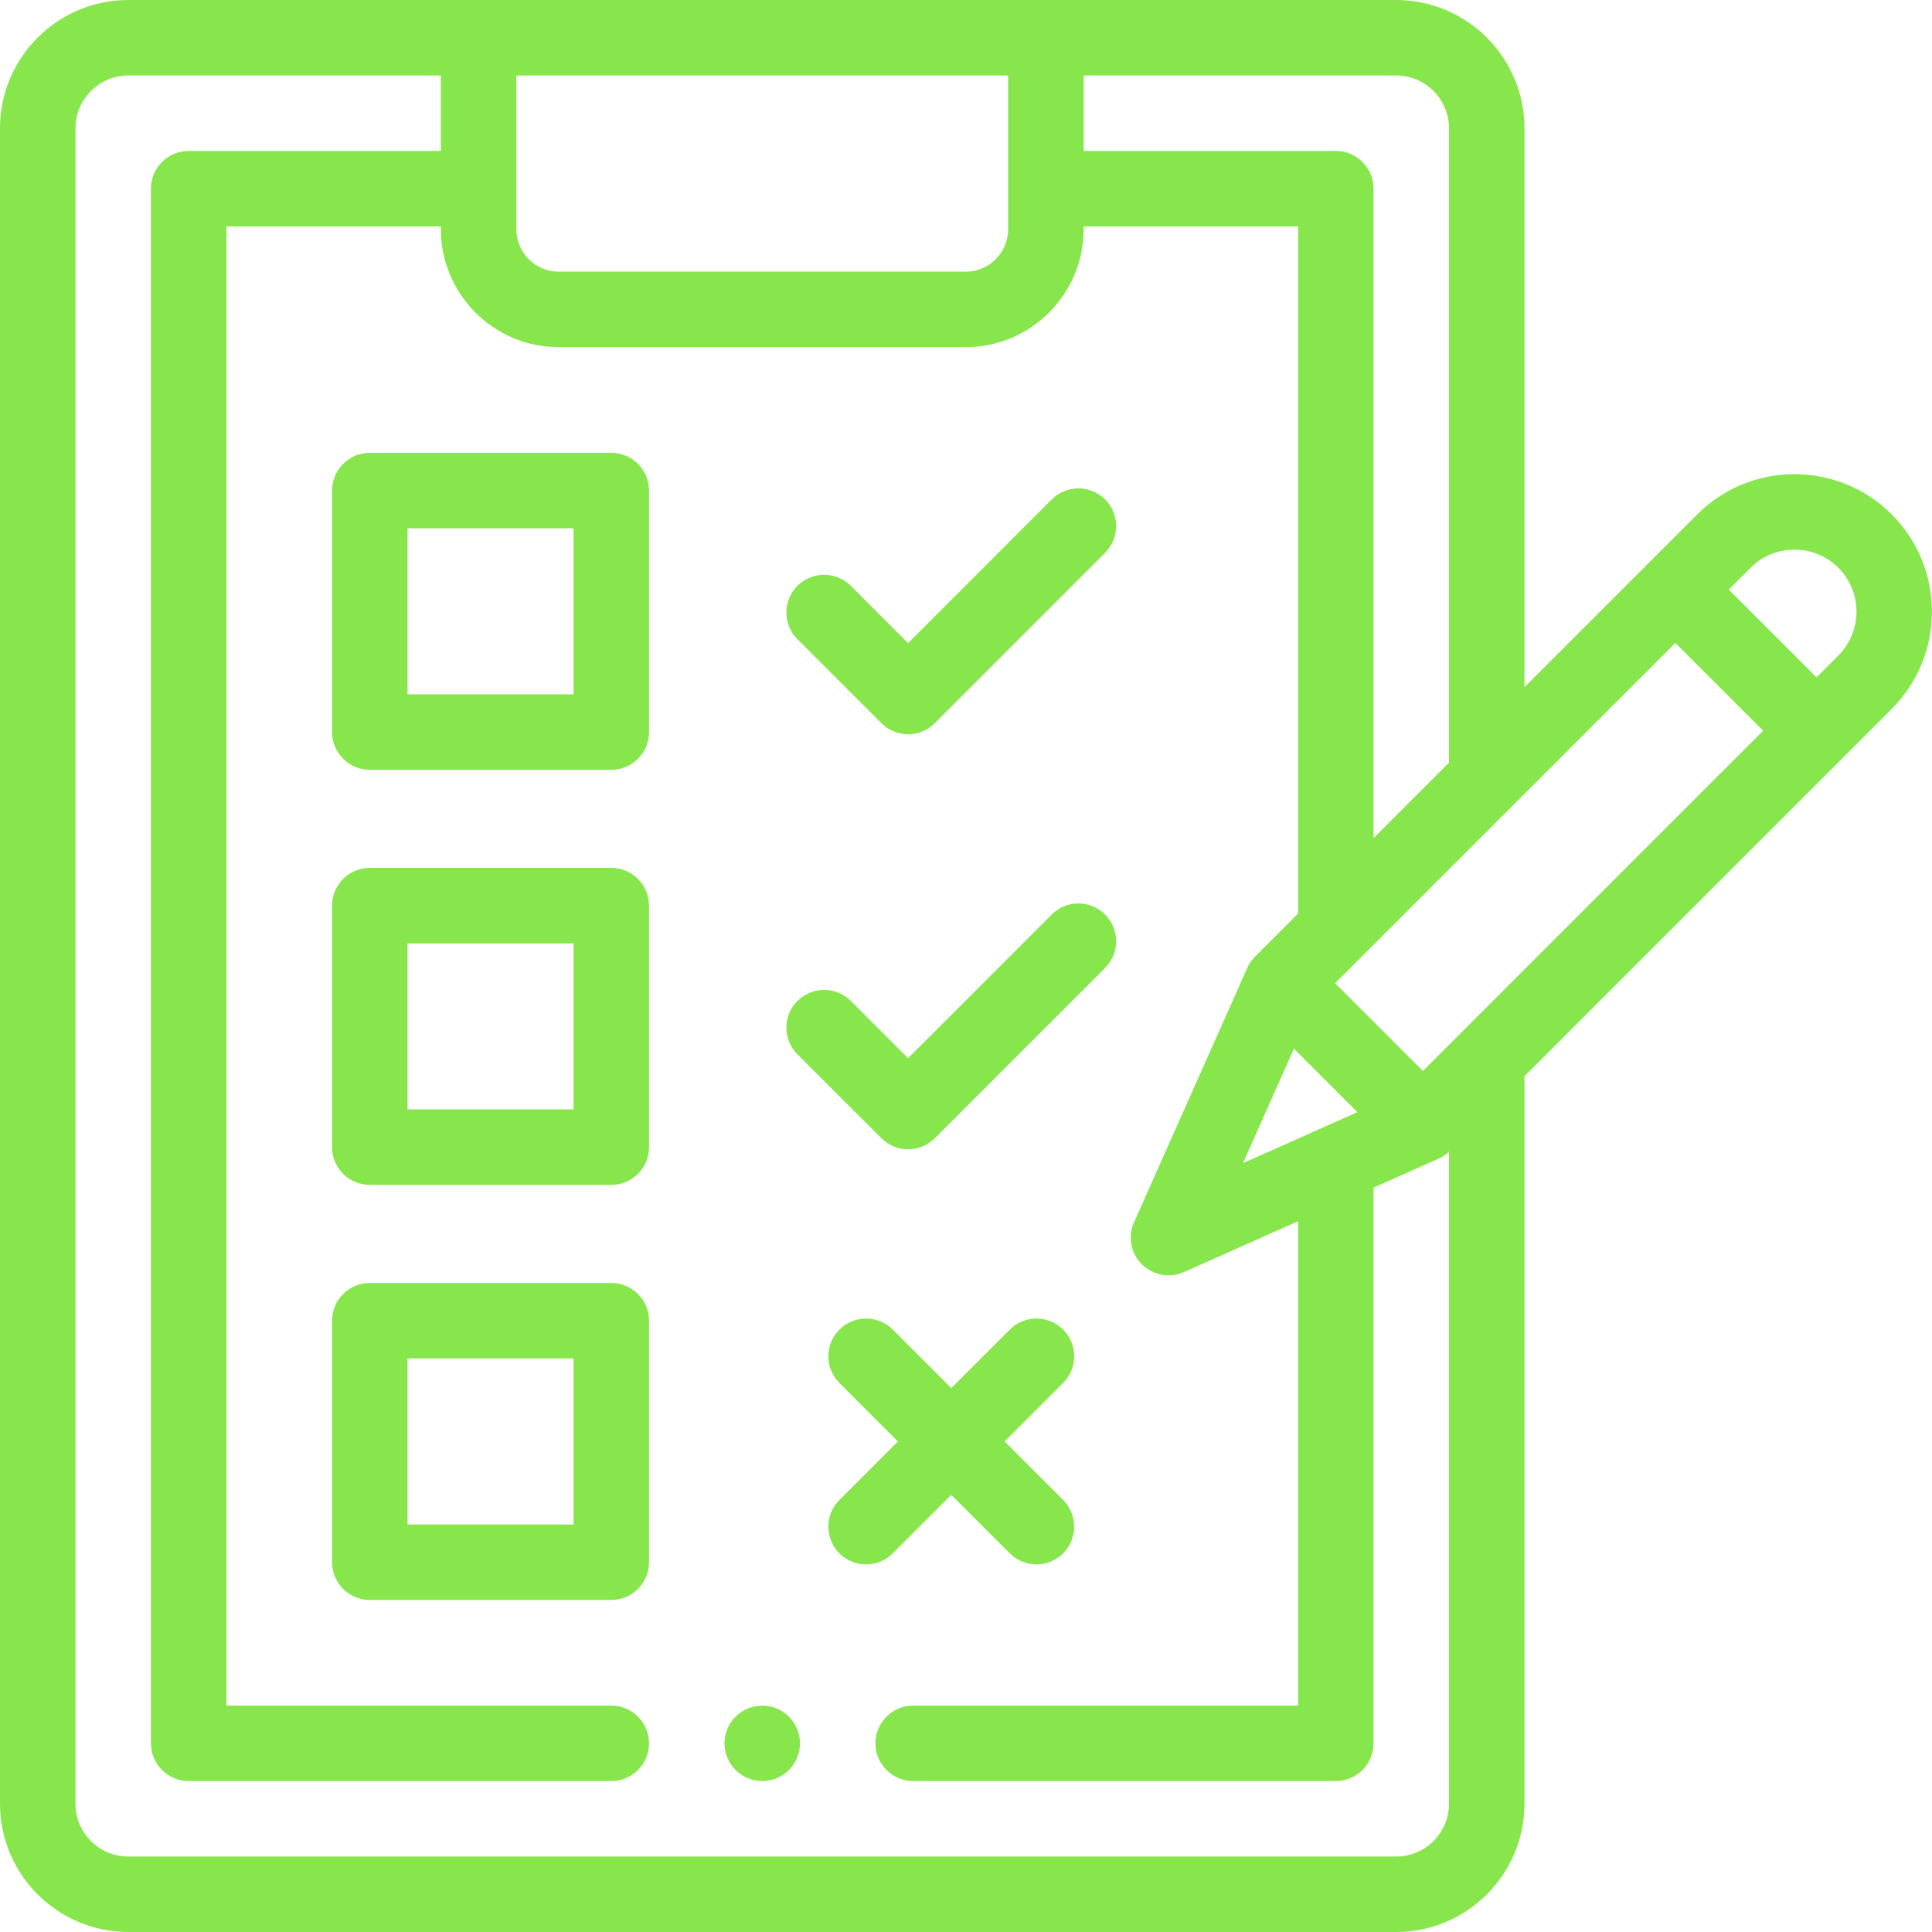 <svg xmlns="http://www.w3.org/2000/svg" width="48" height="48" viewBox="0 0 48 48" fill="none"><g clip-path="url(#clip0_316_38)"><path d="M18.938 42.375C18.691 42.375 18.449 42.475 18.275 42.65C18.1 42.824 18 43.066 18 43.312C18 43.559 18.1 43.801 18.275 43.975C18.449 44.15 18.691 44.25 18.938 44.25C19.184 44.25 19.426 44.15 19.6 43.975C19.775 43.801 19.875 43.559 19.875 43.312C19.875 43.066 19.775 42.824 19.6 42.65C19.426 42.475 19.184 42.375 18.938 42.375Z" fill="#87E64B"></path><path d="M46.999 12.78C45.667 11.448 43.499 11.448 42.167 12.78L37.875 17.072V3.188C37.875 1.43 36.445 0 34.688 0H3.188C1.43 0 0 1.43 0 3.188V44.812C0 46.57 1.43 48 3.188 48H34.688C36.445 48 37.875 46.57 37.875 44.812V26.737L46.999 17.612C48.331 16.28 48.331 14.112 46.999 12.78ZM36 3.188V18.947L34.125 20.822V4.688C34.125 4.17 33.705 3.75 33.188 3.75H26.922V1.875H34.688C35.411 1.875 36 2.464 36 3.188ZM30.881 28.898L32.147 26.055L33.724 27.632L30.881 28.898ZM25.047 1.875V5.695C25.047 6.277 24.574 6.75 23.992 6.75H13.883C13.301 6.75 12.828 6.277 12.828 5.695V1.875H25.047ZM34.688 46.125H3.188C2.464 46.125 1.875 45.536 1.875 44.812V3.188C1.875 2.464 2.464 1.875 3.188 1.875H10.953V3.75H4.688C4.17 3.75 3.75 4.17 3.75 4.688V43.312C3.75 43.83 4.17 44.25 4.688 44.25H15.188C15.705 44.25 16.125 43.83 16.125 43.312C16.125 42.795 15.705 42.375 15.188 42.375H5.625V5.625H10.953V5.695C10.953 7.311 12.267 8.625 13.883 8.625H23.992C25.608 8.625 26.922 7.311 26.922 5.695V5.625H32.25V22.697L31.182 23.765C31.101 23.846 31.036 23.941 30.989 24.046L28.175 30.367C28.017 30.721 28.094 31.136 28.368 31.411C28.548 31.59 28.788 31.686 29.031 31.686C29.16 31.686 29.29 31.659 29.413 31.605L32.25 30.341V42.375H22.688C22.17 42.375 21.75 42.795 21.75 43.312C21.75 43.83 22.17 44.25 22.688 44.25H33.188C33.705 44.25 34.125 43.83 34.125 43.312V29.506L35.733 28.79C35.832 28.747 35.922 28.685 36 28.61V44.812C36 45.536 35.411 46.125 34.688 46.125ZM42.179 19.78L35.352 26.608L33.171 24.427L41.624 15.974L43.805 18.155L42.179 19.78ZM45.673 16.287L45.131 16.829L42.95 14.648L43.493 14.106C44.094 13.505 45.072 13.505 45.673 14.106C46.274 14.707 46.274 15.685 45.673 16.287Z" fill="#87E64B"></path><path d="M15.188 11.25H9.188C8.67 11.25 8.25 11.67 8.25 12.188V18.188C8.25 18.705 8.67 19.125 9.188 19.125H15.188C15.705 19.125 16.125 18.705 16.125 18.188V12.188C16.125 11.67 15.705 11.25 15.188 11.25ZM14.25 17.25H10.125V13.125H14.25V17.25Z" fill="#87E64B"></path><path d="M15.188 21.562H9.188C8.67 21.562 8.25 21.982 8.25 22.5V28.5C8.25 29.018 8.67 29.438 9.188 29.438H15.188C15.705 29.438 16.125 29.018 16.125 28.5V22.5C16.125 21.982 15.705 21.562 15.188 21.562ZM14.25 27.562H10.125V23.438H14.25V27.562Z" fill="#87E64B"></path><path d="M15.188 31.875H9.188C8.67 31.875 8.25 32.295 8.25 32.812V38.812C8.25 39.33 8.67 39.75 9.188 39.75H15.188C15.705 39.75 16.125 39.33 16.125 38.812V32.812C16.125 32.295 15.705 31.875 15.188 31.875ZM14.25 37.875H10.125V33.75H14.25V37.875Z" fill="#87E64B"></path><path d="M21.898 17.967C22.081 18.15 22.321 18.241 22.561 18.241C22.801 18.241 23.041 18.15 23.224 17.967L27.456 13.734C27.822 13.368 27.822 12.774 27.456 12.408C27.09 12.042 26.496 12.042 26.13 12.408L22.561 15.978L21.138 14.555C20.772 14.189 20.179 14.189 19.812 14.555C19.446 14.921 19.446 15.515 19.812 15.881L21.898 17.967Z" fill="#87E64B"></path><path d="M21.898 28.279C22.074 28.455 22.312 28.554 22.561 28.554C22.809 28.554 23.048 28.455 23.224 28.279L27.456 24.047C27.822 23.681 27.822 23.087 27.456 22.721C27.09 22.355 26.496 22.355 26.13 22.721L22.561 26.291L21.138 24.868C20.772 24.502 20.179 24.502 19.812 24.868C19.446 25.234 19.446 25.828 19.812 26.194L21.898 28.279Z" fill="#87E64B"></path><path d="M23.634 37.139L25.088 38.592C25.271 38.775 25.511 38.867 25.75 38.867C25.99 38.867 26.23 38.775 26.413 38.592C26.779 38.226 26.779 37.632 26.413 37.266L24.96 35.813L26.413 34.359C26.779 33.993 26.779 33.4 26.413 33.033C26.047 32.667 25.454 32.667 25.088 33.033L23.634 34.487L22.181 33.033C21.815 32.668 21.221 32.667 20.855 33.033C20.489 33.4 20.489 33.993 20.855 34.359L22.308 35.813L20.855 37.266C20.489 37.632 20.489 38.226 20.855 38.592C21.038 38.775 21.278 38.867 21.518 38.867C21.758 38.867 21.998 38.775 22.181 38.592L23.634 37.139Z" fill="#87E64B"></path></g><defs><clipPath id="clip0_316_38"><rect width="48" height="48" fill="white"></rect></clipPath></defs></svg>
